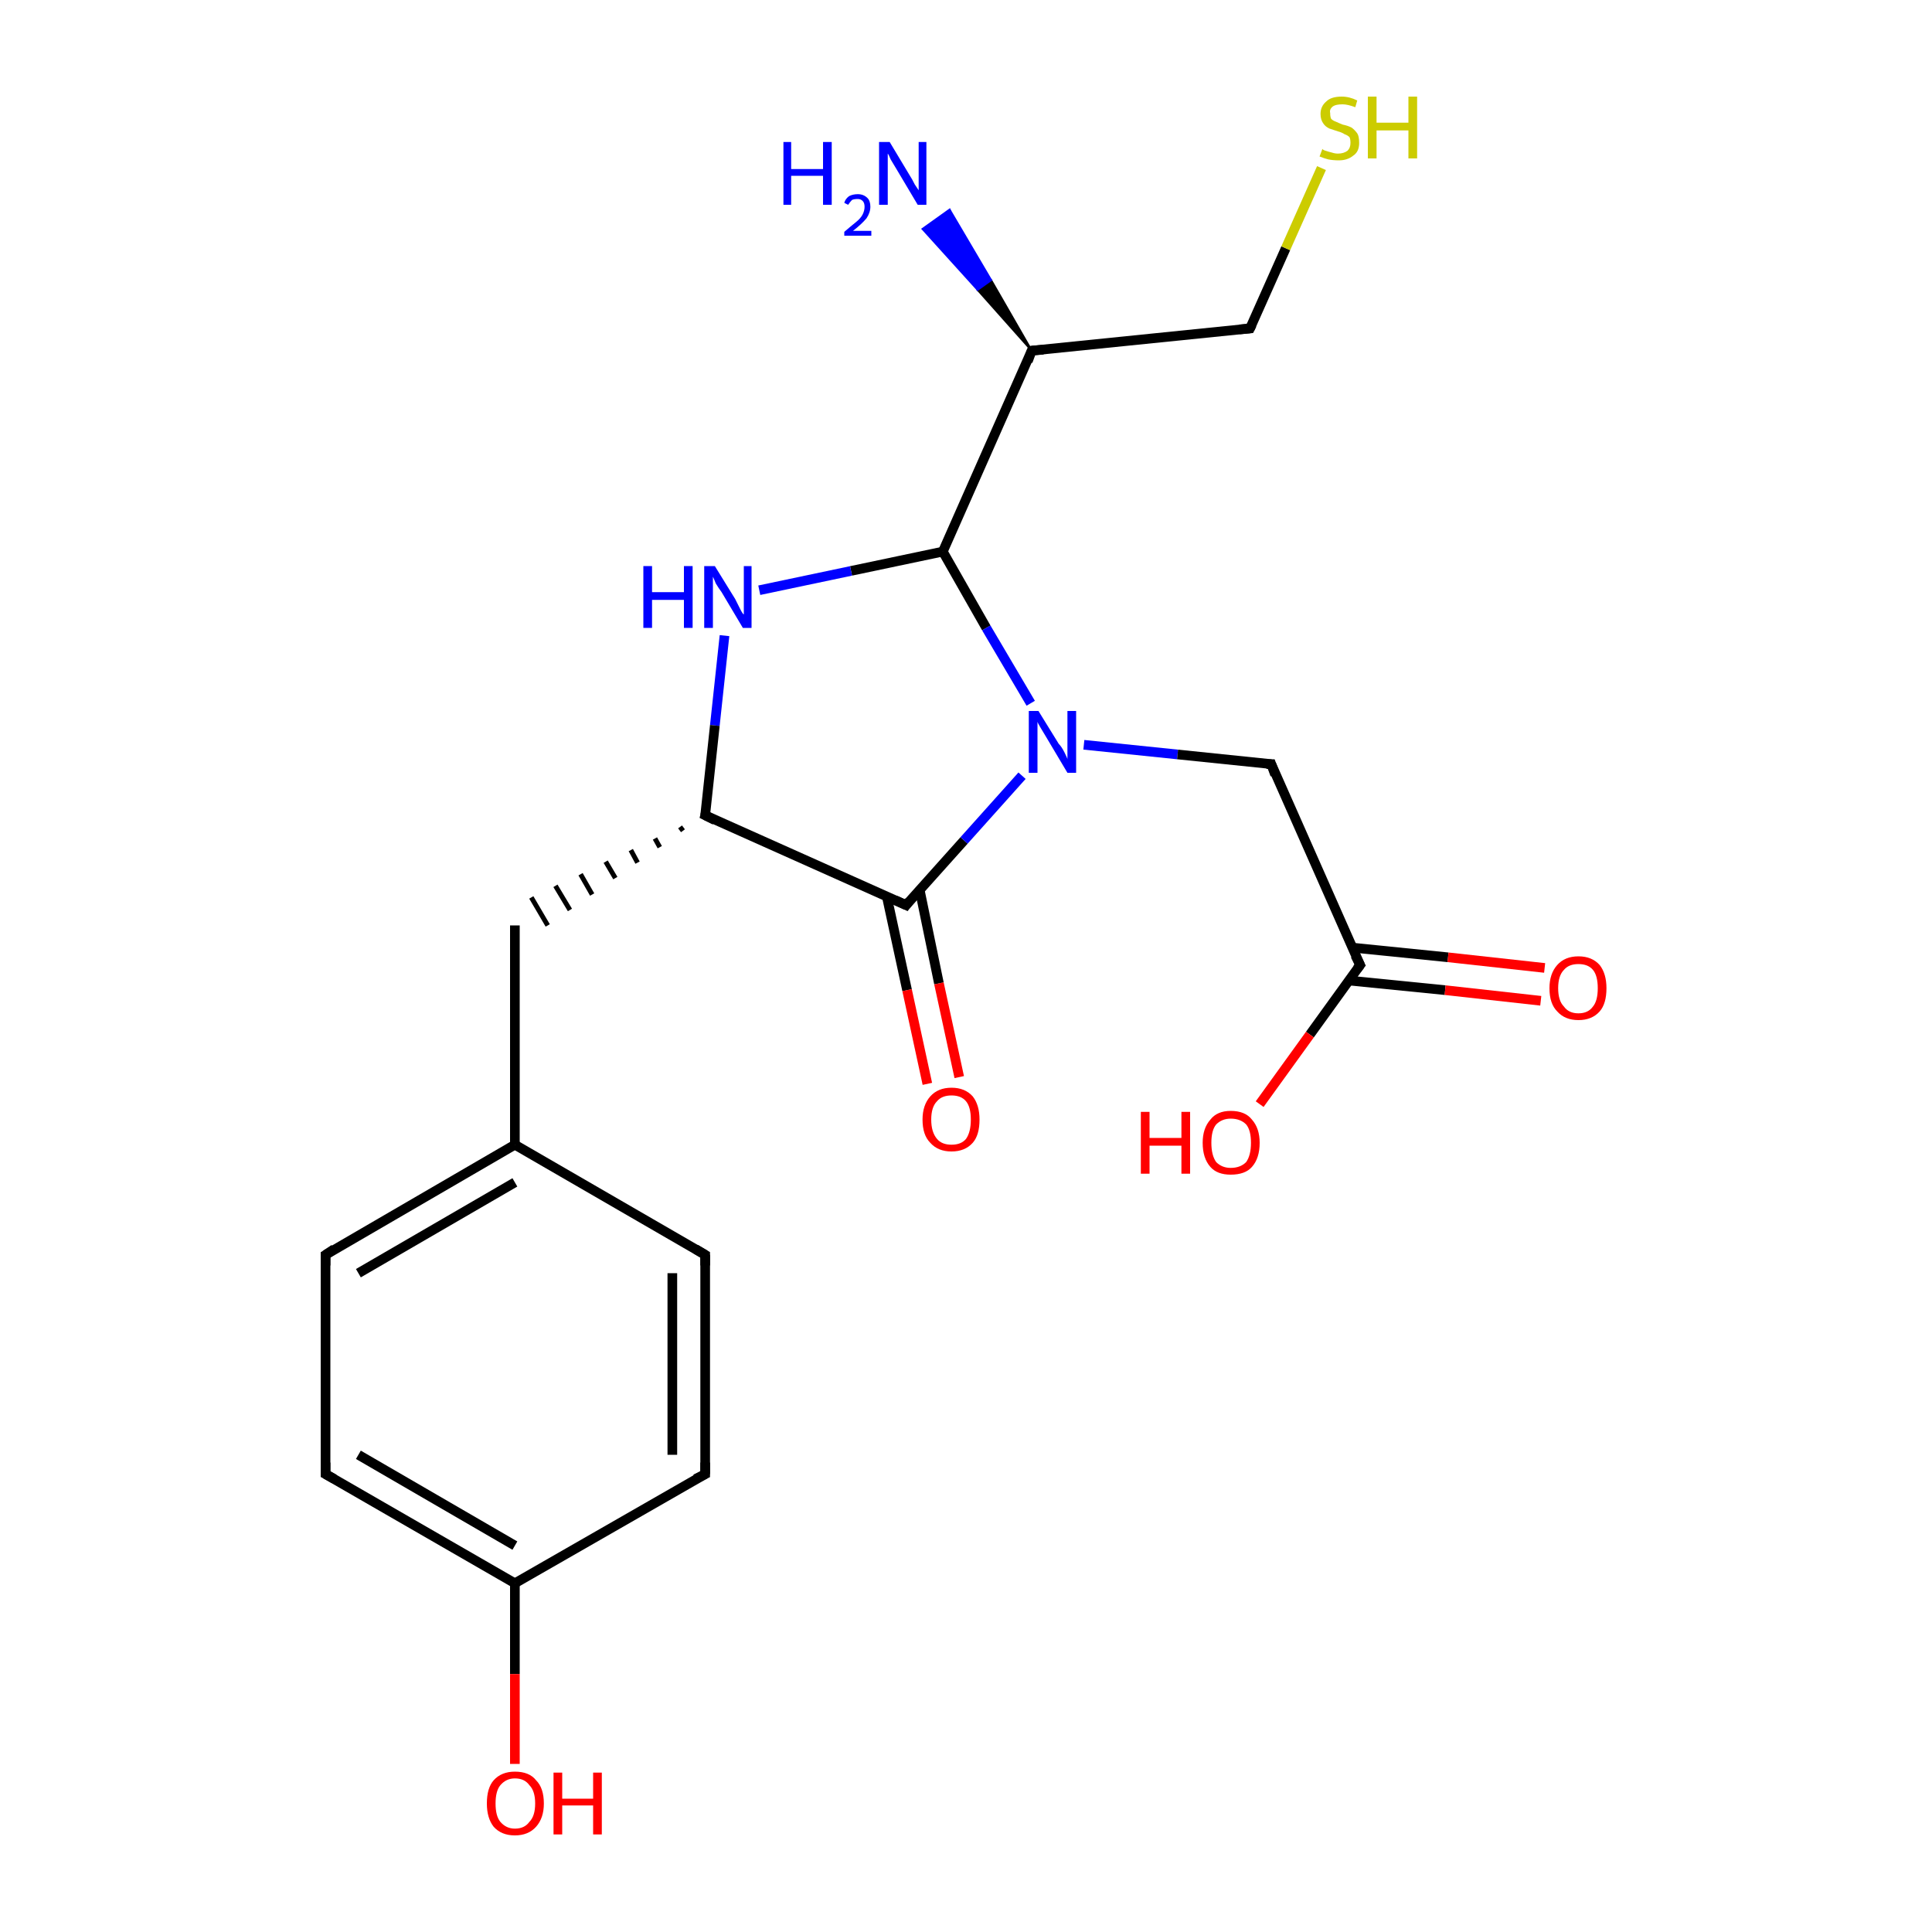 <?xml version='1.0' encoding='iso-8859-1'?>
<svg version='1.1' baseProfile='full'
              xmlns='http://www.w3.org/2000/svg'
                      xmlns:rdkit='http://www.rdkit.org/xml'
                      xmlns:xlink='http://www.w3.org/1999/xlink'
                  xml:space='preserve'
width='200px' height='200px' viewBox='0 0 200 200'>
<!-- END OF HEADER -->
<rect style='opacity:1.0;fill:#FFFFFF;stroke:none' width='200.0' height='200.0' x='0.0' y='0.0'> </rect>
<path class='bond-0 atom-0 atom-1' d='M 97.6,57.1 L 88.1,59.1' style='fill:none;fill-rule:evenodd;stroke:#000000;stroke-width:1.0px;stroke-linecap:butt;stroke-linejoin:miter;stroke-opacity:1' />
<path class='bond-0 atom-0 atom-1' d='M 88.1,59.1 L 78.6,61.1' style='fill:none;fill-rule:evenodd;stroke:#0000FF;stroke-width:1.0px;stroke-linecap:butt;stroke-linejoin:miter;stroke-opacity:1' />
<path class='bond-1 atom-0 atom-5' d='M 97.6,57.1 L 102.1,65.0' style='fill:none;fill-rule:evenodd;stroke:#000000;stroke-width:1.0px;stroke-linecap:butt;stroke-linejoin:miter;stroke-opacity:1' />
<path class='bond-1 atom-0 atom-5' d='M 102.1,65.0 L 106.7,72.8' style='fill:none;fill-rule:evenodd;stroke:#0000FF;stroke-width:1.0px;stroke-linecap:butt;stroke-linejoin:miter;stroke-opacity:1' />
<path class='bond-2 atom-0 atom-9' d='M 97.6,57.1 L 106.8,36.3' style='fill:none;fill-rule:evenodd;stroke:#000000;stroke-width:1.0px;stroke-linecap:butt;stroke-linejoin:miter;stroke-opacity:1' />
<path class='bond-3 atom-1 atom-2' d='M 75.0,65.8 L 74.0,75.1' style='fill:none;fill-rule:evenodd;stroke:#0000FF;stroke-width:1.0px;stroke-linecap:butt;stroke-linejoin:miter;stroke-opacity:1' />
<path class='bond-3 atom-1 atom-2' d='M 74.0,75.1 L 73.0,84.4' style='fill:none;fill-rule:evenodd;stroke:#000000;stroke-width:1.0px;stroke-linecap:butt;stroke-linejoin:miter;stroke-opacity:1' />
<path class='bond-4 atom-2 atom-3' d='M 73.0,84.4 L 93.8,93.7' style='fill:none;fill-rule:evenodd;stroke:#000000;stroke-width:1.0px;stroke-linecap:butt;stroke-linejoin:miter;stroke-opacity:1' />
<path class='bond-5 atom-2 atom-13' d='M 70.4,85.6 L 70.7,86.0' style='fill:none;fill-rule:evenodd;stroke:#000000;stroke-width:0.5px;stroke-linecap:butt;stroke-linejoin:miter;stroke-opacity:1' />
<path class='bond-5 atom-2 atom-13' d='M 67.8,86.8 L 68.3,87.7' style='fill:none;fill-rule:evenodd;stroke:#000000;stroke-width:0.5px;stroke-linecap:butt;stroke-linejoin:miter;stroke-opacity:1' />
<path class='bond-5 atom-2 atom-13' d='M 65.3,88.0 L 66.0,89.3' style='fill:none;fill-rule:evenodd;stroke:#000000;stroke-width:0.5px;stroke-linecap:butt;stroke-linejoin:miter;stroke-opacity:1' />
<path class='bond-5 atom-2 atom-13' d='M 62.7,89.2 L 63.7,90.9' style='fill:none;fill-rule:evenodd;stroke:#000000;stroke-width:0.5px;stroke-linecap:butt;stroke-linejoin:miter;stroke-opacity:1' />
<path class='bond-5 atom-2 atom-13' d='M 60.1,90.5 L 61.3,92.6' style='fill:none;fill-rule:evenodd;stroke:#000000;stroke-width:0.5px;stroke-linecap:butt;stroke-linejoin:miter;stroke-opacity:1' />
<path class='bond-5 atom-2 atom-13' d='M 57.5,91.7 L 59.0,94.2' style='fill:none;fill-rule:evenodd;stroke:#000000;stroke-width:0.5px;stroke-linecap:butt;stroke-linejoin:miter;stroke-opacity:1' />
<path class='bond-5 atom-2 atom-13' d='M 55.0,92.9 L 56.7,95.8' style='fill:none;fill-rule:evenodd;stroke:#000000;stroke-width:0.5px;stroke-linecap:butt;stroke-linejoin:miter;stroke-opacity:1' />
<path class='bond-6 atom-3 atom-4' d='M 91.8,92.8 L 93.9,102.5' style='fill:none;fill-rule:evenodd;stroke:#000000;stroke-width:1.0px;stroke-linecap:butt;stroke-linejoin:miter;stroke-opacity:1' />
<path class='bond-6 atom-3 atom-4' d='M 93.9,102.5 L 96.0,112.2' style='fill:none;fill-rule:evenodd;stroke:#FF0000;stroke-width:1.0px;stroke-linecap:butt;stroke-linejoin:miter;stroke-opacity:1' />
<path class='bond-6 atom-3 atom-4' d='M 95.2,92.1 L 97.2,101.8' style='fill:none;fill-rule:evenodd;stroke:#000000;stroke-width:1.0px;stroke-linecap:butt;stroke-linejoin:miter;stroke-opacity:1' />
<path class='bond-6 atom-3 atom-4' d='M 97.2,101.8 L 99.3,111.5' style='fill:none;fill-rule:evenodd;stroke:#FF0000;stroke-width:1.0px;stroke-linecap:butt;stroke-linejoin:miter;stroke-opacity:1' />
<path class='bond-7 atom-3 atom-5' d='M 93.8,93.7 L 99.8,87.0' style='fill:none;fill-rule:evenodd;stroke:#000000;stroke-width:1.0px;stroke-linecap:butt;stroke-linejoin:miter;stroke-opacity:1' />
<path class='bond-7 atom-3 atom-5' d='M 99.8,87.0 L 105.8,80.3' style='fill:none;fill-rule:evenodd;stroke:#0000FF;stroke-width:1.0px;stroke-linecap:butt;stroke-linejoin:miter;stroke-opacity:1' />
<path class='bond-8 atom-5 atom-6' d='M 112.2,77.1 L 121.9,78.1' style='fill:none;fill-rule:evenodd;stroke:#0000FF;stroke-width:1.0px;stroke-linecap:butt;stroke-linejoin:miter;stroke-opacity:1' />
<path class='bond-8 atom-5 atom-6' d='M 121.9,78.1 L 131.6,79.1' style='fill:none;fill-rule:evenodd;stroke:#000000;stroke-width:1.0px;stroke-linecap:butt;stroke-linejoin:miter;stroke-opacity:1' />
<path class='bond-9 atom-6 atom-7' d='M 131.6,79.1 L 140.8,99.9' style='fill:none;fill-rule:evenodd;stroke:#000000;stroke-width:1.0px;stroke-linecap:butt;stroke-linejoin:miter;stroke-opacity:1' />
<path class='bond-10 atom-7 atom-8' d='M 139.6,101.5 L 149.6,102.5' style='fill:none;fill-rule:evenodd;stroke:#000000;stroke-width:1.0px;stroke-linecap:butt;stroke-linejoin:miter;stroke-opacity:1' />
<path class='bond-10 atom-7 atom-8' d='M 149.6,102.5 L 159.5,103.6' style='fill:none;fill-rule:evenodd;stroke:#FF0000;stroke-width:1.0px;stroke-linecap:butt;stroke-linejoin:miter;stroke-opacity:1' />
<path class='bond-10 atom-7 atom-8' d='M 140.0,98.1 L 149.9,99.1' style='fill:none;fill-rule:evenodd;stroke:#000000;stroke-width:1.0px;stroke-linecap:butt;stroke-linejoin:miter;stroke-opacity:1' />
<path class='bond-10 atom-7 atom-8' d='M 149.9,99.1 L 159.9,100.2' style='fill:none;fill-rule:evenodd;stroke:#FF0000;stroke-width:1.0px;stroke-linecap:butt;stroke-linejoin:miter;stroke-opacity:1' />
<path class='bond-11 atom-7 atom-21' d='M 140.8,99.9 L 135.6,107.1' style='fill:none;fill-rule:evenodd;stroke:#000000;stroke-width:1.0px;stroke-linecap:butt;stroke-linejoin:miter;stroke-opacity:1' />
<path class='bond-11 atom-7 atom-21' d='M 135.6,107.1 L 130.4,114.3' style='fill:none;fill-rule:evenodd;stroke:#FF0000;stroke-width:1.0px;stroke-linecap:butt;stroke-linejoin:miter;stroke-opacity:1' />
<path class='bond-12 atom-9 atom-10' d='M 106.8,36.3 L 101.2,30.0 L 102.6,29.0 Z' style='fill:#000000;fill-rule:evenodd;fill-opacity:1;stroke:#000000;stroke-width:0.2px;stroke-linecap:butt;stroke-linejoin:miter;stroke-opacity:1;' />
<path class='bond-12 atom-9 atom-10' d='M 101.2,30.0 L 98.3,21.7 L 95.5,23.7 Z' style='fill:#0000FF;fill-rule:evenodd;fill-opacity:1;stroke:#0000FF;stroke-width:0.2px;stroke-linecap:butt;stroke-linejoin:miter;stroke-opacity:1;' />
<path class='bond-12 atom-9 atom-10' d='M 101.2,30.0 L 102.6,29.0 L 98.3,21.7 Z' style='fill:#0000FF;fill-rule:evenodd;fill-opacity:1;stroke:#0000FF;stroke-width:0.2px;stroke-linecap:butt;stroke-linejoin:miter;stroke-opacity:1;' />
<path class='bond-13 atom-9 atom-11' d='M 106.8,36.3 L 129.4,34.0' style='fill:none;fill-rule:evenodd;stroke:#000000;stroke-width:1.0px;stroke-linecap:butt;stroke-linejoin:miter;stroke-opacity:1' />
<path class='bond-14 atom-11 atom-12' d='M 129.4,34.0 L 133.1,25.7' style='fill:none;fill-rule:evenodd;stroke:#000000;stroke-width:1.0px;stroke-linecap:butt;stroke-linejoin:miter;stroke-opacity:1' />
<path class='bond-14 atom-11 atom-12' d='M 133.1,25.7 L 136.8,17.4' style='fill:none;fill-rule:evenodd;stroke:#CCCC00;stroke-width:1.0px;stroke-linecap:butt;stroke-linejoin:miter;stroke-opacity:1' />
<path class='bond-15 atom-13 atom-14' d='M 53.3,95.8 L 53.3,118.5' style='fill:none;fill-rule:evenodd;stroke:#000000;stroke-width:1.0px;stroke-linecap:butt;stroke-linejoin:miter;stroke-opacity:1' />
<path class='bond-16 atom-14 atom-15' d='M 53.3,118.5 L 33.7,129.9' style='fill:none;fill-rule:evenodd;stroke:#000000;stroke-width:1.0px;stroke-linecap:butt;stroke-linejoin:miter;stroke-opacity:1' />
<path class='bond-16 atom-14 atom-15' d='M 53.3,122.4 L 37.1,131.8' style='fill:none;fill-rule:evenodd;stroke:#000000;stroke-width:1.0px;stroke-linecap:butt;stroke-linejoin:miter;stroke-opacity:1' />
<path class='bond-17 atom-14 atom-16' d='M 53.3,118.5 L 73.0,129.9' style='fill:none;fill-rule:evenodd;stroke:#000000;stroke-width:1.0px;stroke-linecap:butt;stroke-linejoin:miter;stroke-opacity:1' />
<path class='bond-18 atom-15 atom-17' d='M 33.7,129.9 L 33.7,152.6' style='fill:none;fill-rule:evenodd;stroke:#000000;stroke-width:1.0px;stroke-linecap:butt;stroke-linejoin:miter;stroke-opacity:1' />
<path class='bond-19 atom-16 atom-18' d='M 73.0,129.9 L 73.0,152.6' style='fill:none;fill-rule:evenodd;stroke:#000000;stroke-width:1.0px;stroke-linecap:butt;stroke-linejoin:miter;stroke-opacity:1' />
<path class='bond-19 atom-16 atom-18' d='M 69.6,131.8 L 69.6,150.6' style='fill:none;fill-rule:evenodd;stroke:#000000;stroke-width:1.0px;stroke-linecap:butt;stroke-linejoin:miter;stroke-opacity:1' />
<path class='bond-20 atom-17 atom-19' d='M 33.7,152.6 L 53.3,163.9' style='fill:none;fill-rule:evenodd;stroke:#000000;stroke-width:1.0px;stroke-linecap:butt;stroke-linejoin:miter;stroke-opacity:1' />
<path class='bond-20 atom-17 atom-19' d='M 37.1,150.6 L 53.3,160.0' style='fill:none;fill-rule:evenodd;stroke:#000000;stroke-width:1.0px;stroke-linecap:butt;stroke-linejoin:miter;stroke-opacity:1' />
<path class='bond-21 atom-18 atom-19' d='M 73.0,152.6 L 53.3,163.9' style='fill:none;fill-rule:evenodd;stroke:#000000;stroke-width:1.0px;stroke-linecap:butt;stroke-linejoin:miter;stroke-opacity:1' />
<path class='bond-22 atom-19 atom-20' d='M 53.3,163.9 L 53.3,173.3' style='fill:none;fill-rule:evenodd;stroke:#000000;stroke-width:1.0px;stroke-linecap:butt;stroke-linejoin:miter;stroke-opacity:1' />
<path class='bond-22 atom-19 atom-20' d='M 53.3,173.3 L 53.3,182.6' style='fill:none;fill-rule:evenodd;stroke:#FF0000;stroke-width:1.0px;stroke-linecap:butt;stroke-linejoin:miter;stroke-opacity:1' />
<path d='M 73.1,84.0 L 73.0,84.4 L 74.0,84.9' style='fill:none;stroke:#000000;stroke-width:1.0px;stroke-linecap:butt;stroke-linejoin:miter;stroke-opacity:1;' />
<path d='M 92.7,93.2 L 93.8,93.7 L 94.1,93.3' style='fill:none;stroke:#000000;stroke-width:1.0px;stroke-linecap:butt;stroke-linejoin:miter;stroke-opacity:1;' />
<path d='M 131.1,79.1 L 131.6,79.1 L 132.0,80.2' style='fill:none;stroke:#000000;stroke-width:1.0px;stroke-linecap:butt;stroke-linejoin:miter;stroke-opacity:1;' />
<path d='M 140.3,98.9 L 140.8,99.9 L 140.5,100.3' style='fill:none;stroke:#000000;stroke-width:1.0px;stroke-linecap:butt;stroke-linejoin:miter;stroke-opacity:1;' />
<path d='M 106.4,37.4 L 106.8,36.3 L 108.0,36.2' style='fill:none;stroke:#000000;stroke-width:1.0px;stroke-linecap:butt;stroke-linejoin:miter;stroke-opacity:1;' />
<path d='M 128.3,34.1 L 129.4,34.0 L 129.6,33.6' style='fill:none;stroke:#000000;stroke-width:1.0px;stroke-linecap:butt;stroke-linejoin:miter;stroke-opacity:1;' />
<path d='M 34.6,129.3 L 33.7,129.9 L 33.7,131.0' style='fill:none;stroke:#000000;stroke-width:1.0px;stroke-linecap:butt;stroke-linejoin:miter;stroke-opacity:1;' />
<path d='M 72.0,129.3 L 73.0,129.9 L 73.0,131.0' style='fill:none;stroke:#000000;stroke-width:1.0px;stroke-linecap:butt;stroke-linejoin:miter;stroke-opacity:1;' />
<path d='M 33.7,151.4 L 33.7,152.6 L 34.6,153.1' style='fill:none;stroke:#000000;stroke-width:1.0px;stroke-linecap:butt;stroke-linejoin:miter;stroke-opacity:1;' />
<path d='M 73.0,151.4 L 73.0,152.6 L 72.0,153.1' style='fill:none;stroke:#000000;stroke-width:1.0px;stroke-linecap:butt;stroke-linejoin:miter;stroke-opacity:1;' />
<path class='atom-1' d='M 66.6 58.6
L 67.5 58.6
L 67.5 61.3
L 70.8 61.3
L 70.8 58.6
L 71.7 58.6
L 71.7 65.0
L 70.8 65.0
L 70.8 62.1
L 67.5 62.1
L 67.5 65.0
L 66.6 65.0
L 66.6 58.6
' fill='#0000FF'/>
<path class='atom-1' d='M 74.0 58.6
L 76.1 62.0
Q 76.3 62.4, 76.6 63.0
Q 76.9 63.6, 77.0 63.6
L 77.0 58.6
L 77.8 58.6
L 77.8 65.0
L 76.9 65.0
L 74.7 61.3
Q 74.4 60.9, 74.1 60.4
Q 73.9 59.9, 73.8 59.7
L 73.8 65.0
L 72.9 65.0
L 72.9 58.6
L 74.0 58.6
' fill='#0000FF'/>
<path class='atom-4' d='M 95.5 115.9
Q 95.5 114.4, 96.3 113.5
Q 97.1 112.6, 98.5 112.6
Q 99.9 112.6, 100.7 113.5
Q 101.4 114.4, 101.4 115.9
Q 101.4 117.5, 100.7 118.3
Q 99.9 119.2, 98.5 119.2
Q 97.1 119.2, 96.3 118.3
Q 95.5 117.5, 95.5 115.9
M 98.5 118.5
Q 99.5 118.5, 100.0 117.9
Q 100.5 117.2, 100.5 115.9
Q 100.5 114.6, 100.0 114.0
Q 99.5 113.4, 98.5 113.4
Q 97.5 113.4, 97.0 114.0
Q 96.4 114.6, 96.4 115.9
Q 96.4 117.2, 97.0 117.9
Q 97.5 118.5, 98.5 118.5
' fill='#FF0000'/>
<path class='atom-5' d='M 107.5 73.6
L 109.6 77.0
Q 109.9 77.3, 110.2 77.9
Q 110.5 78.5, 110.5 78.6
L 110.5 73.6
L 111.4 73.6
L 111.4 80.0
L 110.5 80.0
L 108.3 76.3
Q 108.0 75.8, 107.7 75.3
Q 107.4 74.8, 107.4 74.7
L 107.4 80.0
L 106.5 80.0
L 106.5 73.6
L 107.5 73.6
' fill='#0000FF'/>
<path class='atom-8' d='M 160.4 102.3
Q 160.4 100.8, 161.2 99.9
Q 162.0 99.0, 163.4 99.0
Q 164.8 99.0, 165.6 99.9
Q 166.3 100.8, 166.3 102.3
Q 166.3 103.9, 165.6 104.7
Q 164.8 105.6, 163.4 105.6
Q 162.0 105.6, 161.2 104.7
Q 160.4 103.9, 160.4 102.3
M 163.4 104.9
Q 164.4 104.9, 164.9 104.2
Q 165.4 103.6, 165.4 102.3
Q 165.4 101.0, 164.9 100.4
Q 164.4 99.8, 163.4 99.8
Q 162.4 99.8, 161.9 100.4
Q 161.3 101.0, 161.3 102.3
Q 161.3 103.6, 161.9 104.2
Q 162.4 104.9, 163.4 104.9
' fill='#FF0000'/>
<path class='atom-10' d='M 81.1 14.7
L 81.9 14.7
L 81.9 17.5
L 85.2 17.5
L 85.2 14.7
L 86.1 14.7
L 86.1 21.2
L 85.2 21.2
L 85.2 18.2
L 81.9 18.2
L 81.9 21.2
L 81.1 21.2
L 81.1 14.7
' fill='#0000FF'/>
<path class='atom-10' d='M 87.4 21.0
Q 87.5 20.6, 87.9 20.3
Q 88.3 20.1, 88.8 20.1
Q 89.4 20.1, 89.8 20.5
Q 90.1 20.8, 90.1 21.4
Q 90.1 22.0, 89.7 22.6
Q 89.2 23.2, 88.3 23.9
L 90.2 23.9
L 90.2 24.4
L 87.4 24.4
L 87.4 24.0
Q 88.1 23.4, 88.6 23.0
Q 89.1 22.6, 89.3 22.2
Q 89.5 21.8, 89.5 21.4
Q 89.5 21.0, 89.3 20.8
Q 89.1 20.6, 88.8 20.6
Q 88.4 20.6, 88.2 20.7
Q 88.0 20.9, 87.8 21.2
L 87.4 21.0
' fill='#0000FF'/>
<path class='atom-10' d='M 92.1 14.7
L 94.2 18.2
Q 94.4 18.5, 94.7 19.1
Q 95.1 19.7, 95.1 19.7
L 95.1 14.7
L 95.9 14.7
L 95.9 21.2
L 95.0 21.2
L 92.8 17.5
Q 92.5 17.0, 92.2 16.5
Q 92.0 16.0, 91.9 15.9
L 91.9 21.2
L 91.0 21.2
L 91.0 14.7
L 92.1 14.7
' fill='#0000FF'/>
<path class='atom-12' d='M 136.9 15.4
Q 136.9 15.5, 137.2 15.6
Q 137.5 15.7, 137.9 15.8
Q 138.2 15.9, 138.5 15.9
Q 139.1 15.9, 139.5 15.6
Q 139.8 15.3, 139.8 14.8
Q 139.8 14.4, 139.7 14.2
Q 139.5 14.0, 139.2 13.9
Q 138.9 13.7, 138.5 13.6
Q 137.9 13.4, 137.6 13.3
Q 137.2 13.1, 137.0 12.8
Q 136.7 12.4, 136.7 11.8
Q 136.7 11.0, 137.3 10.5
Q 137.8 10.0, 138.9 10.0
Q 139.7 10.0, 140.5 10.4
L 140.3 11.1
Q 139.5 10.8, 139.0 10.8
Q 138.3 10.8, 138.0 11.0
Q 137.6 11.3, 137.7 11.7
Q 137.7 12.1, 137.8 12.3
Q 138.0 12.5, 138.3 12.6
Q 138.5 12.7, 139.0 12.9
Q 139.5 13.0, 139.9 13.2
Q 140.2 13.4, 140.5 13.8
Q 140.7 14.1, 140.7 14.8
Q 140.7 15.7, 140.1 16.1
Q 139.5 16.6, 138.6 16.6
Q 138.0 16.6, 137.5 16.5
Q 137.1 16.4, 136.6 16.2
L 136.9 15.4
' fill='#CCCC00'/>
<path class='atom-12' d='M 141.6 10.0
L 142.5 10.0
L 142.5 12.7
L 145.8 12.7
L 145.8 10.0
L 146.7 10.0
L 146.7 16.4
L 145.8 16.4
L 145.8 13.5
L 142.5 13.5
L 142.5 16.4
L 141.6 16.4
L 141.6 10.0
' fill='#CCCC00'/>
<path class='atom-20' d='M 50.4 186.7
Q 50.4 185.1, 51.1 184.3
Q 51.9 183.4, 53.3 183.4
Q 54.8 183.4, 55.5 184.3
Q 56.3 185.1, 56.3 186.7
Q 56.3 188.2, 55.5 189.1
Q 54.7 190.0, 53.3 190.0
Q 51.9 190.0, 51.1 189.1
Q 50.4 188.2, 50.4 186.7
M 53.3 189.3
Q 54.3 189.3, 54.8 188.6
Q 55.4 188.0, 55.4 186.7
Q 55.4 185.4, 54.8 184.8
Q 54.3 184.1, 53.3 184.1
Q 52.4 184.1, 51.8 184.8
Q 51.3 185.4, 51.3 186.7
Q 51.3 188.0, 51.8 188.6
Q 52.4 189.3, 53.3 189.3
' fill='#FF0000'/>
<path class='atom-20' d='M 57.3 183.5
L 58.2 183.5
L 58.2 186.2
L 61.4 186.2
L 61.4 183.5
L 62.3 183.5
L 62.3 189.9
L 61.4 189.9
L 61.4 186.9
L 58.2 186.9
L 58.2 189.9
L 57.3 189.9
L 57.3 183.5
' fill='#FF0000'/>
<path class='atom-21' d='M 118.1 115.1
L 119.0 115.1
L 119.0 117.8
L 122.3 117.8
L 122.3 115.1
L 123.2 115.1
L 123.2 121.5
L 122.3 121.5
L 122.3 118.6
L 119.0 118.6
L 119.0 121.5
L 118.1 121.5
L 118.1 115.1
' fill='#FF0000'/>
<path class='atom-21' d='M 124.5 118.3
Q 124.5 116.8, 125.3 115.9
Q 126.0 115.0, 127.4 115.0
Q 128.9 115.0, 129.6 115.9
Q 130.4 116.8, 130.4 118.3
Q 130.4 119.9, 129.6 120.8
Q 128.9 121.6, 127.4 121.6
Q 126.0 121.6, 125.3 120.8
Q 124.5 119.9, 124.5 118.3
M 127.4 120.9
Q 128.4 120.9, 129.0 120.3
Q 129.5 119.6, 129.5 118.3
Q 129.5 117.0, 129.0 116.4
Q 128.4 115.8, 127.4 115.8
Q 126.5 115.8, 125.9 116.4
Q 125.4 117.0, 125.4 118.3
Q 125.4 119.6, 125.9 120.3
Q 126.5 120.9, 127.4 120.9
' fill='#FF0000'/>
</svg>
